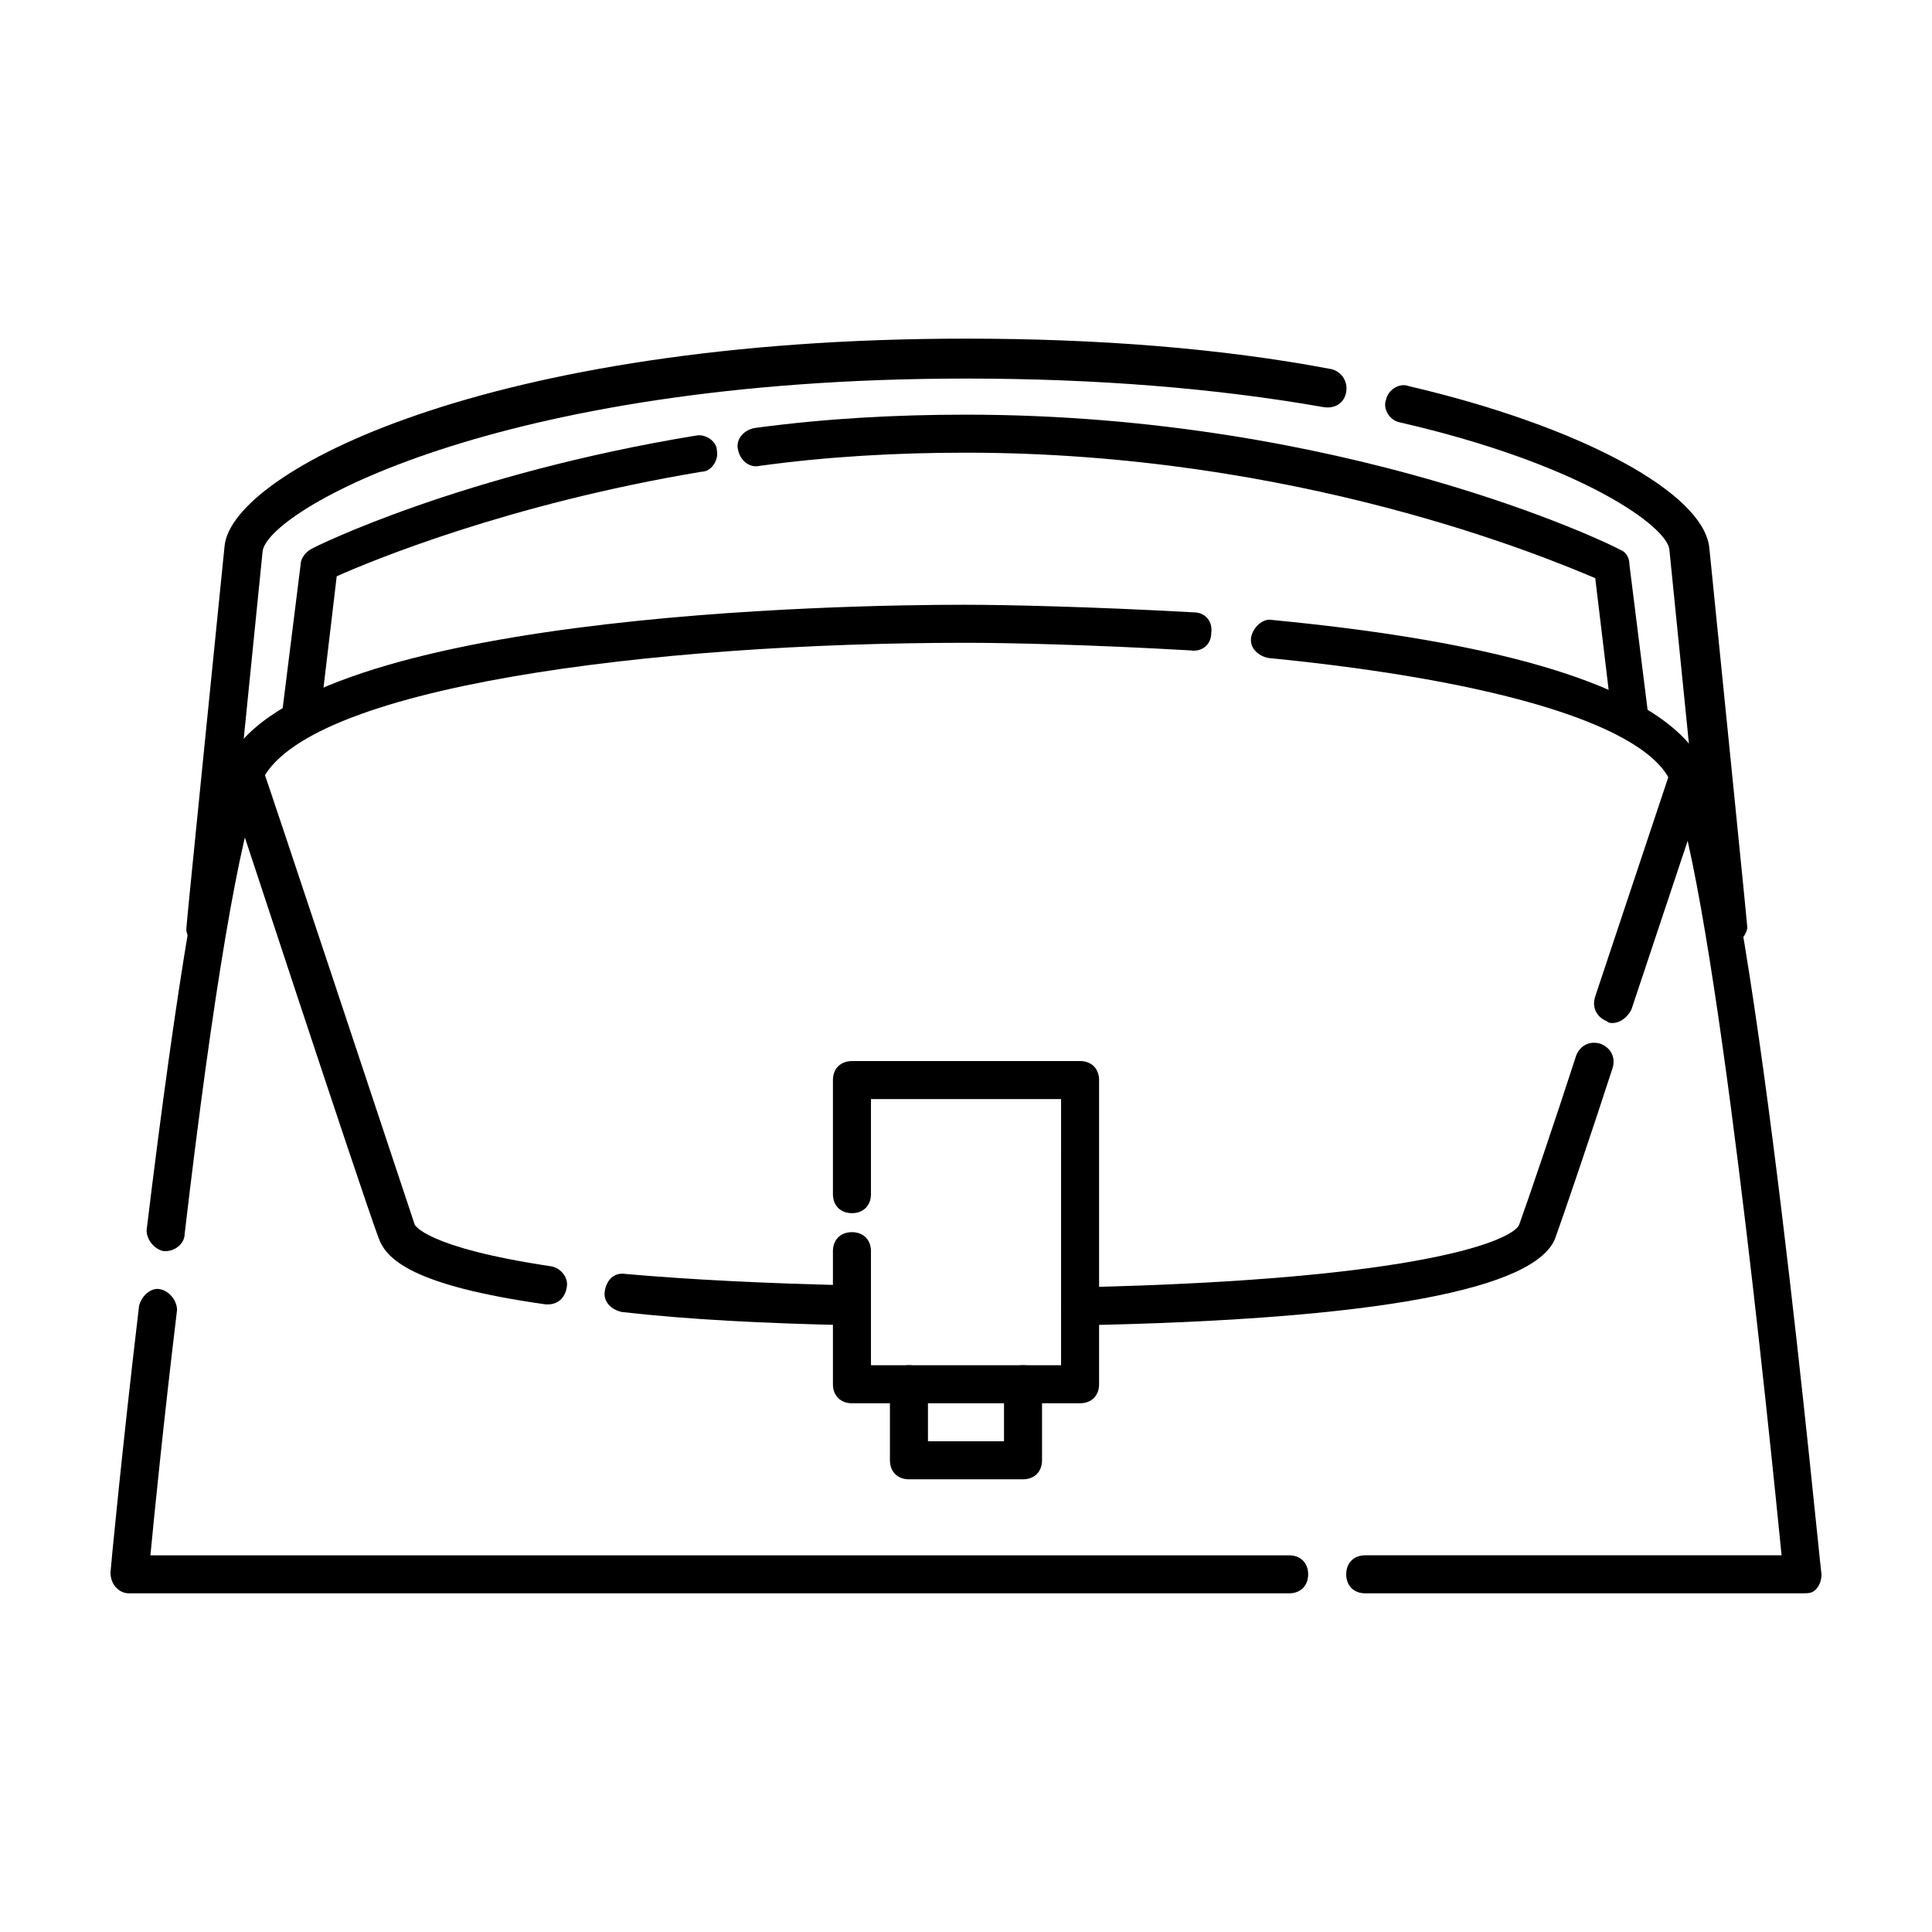 <?xml version="1.0" encoding="UTF-8"?>
<!-- Uploaded to: ICON Repo, www.svgrepo.com, Generator: ICON Repo Mixer Tools -->
<svg fill="#000000" width="800px" height="800px" version="1.1" viewBox="144 144 512 512" xmlns="http://www.w3.org/2000/svg">
 <g>
  <path d="m187.89 475.57h-0.504c-2.519-0.504-4.535-3.023-4.535-5.543 8.062-66.504 15.113-107.82 20.656-122.43 16.625-41.312 166.26-43.328 195.98-43.328 11.082 0 33.754 0.504 60.961 2.016 3.023 0 5.039 2.519 4.535 5.543 0 3.023-2.519 5.039-5.543 4.535-26.195-1.512-48.363-2.016-59.445-2.016-82.625 0-176.33 11.586-186.91 37.281-5.543 13.602-12.594 54.914-20.152 119.4 0 2.519-2.519 4.535-5.039 4.535z"/>
  <path d="m621.68 566.25h-115.88c-3.023 0-5.039-2.016-5.039-5.039 0-3.023 2.016-5.039 5.039-5.039h110.34c-3.023-30.23-17.633-175.83-29.223-204.55-6.047-15.113-45.344-27.207-106.81-33.25-2.519-0.504-5.039-2.519-4.535-5.543 0.504-2.519 3.023-5.039 5.543-4.535 68.52 6.551 106.81 20.152 114.87 39.801 13.602 33.754 29.727 205.55 30.73 213.11 0 1.512-0.504 3.023-1.512 4.031-1 1.008-2.008 1.008-3.519 1.008z"/>
  <path d="m485.64 566.25h-307.32c-1.512 0-2.519-0.504-3.527-1.512-1.008-1.004-1.512-2.516-1.512-4.027 0-0.504 3.023-32.242 7.559-70.535 0.504-2.519 3.023-5.039 5.543-4.535 2.519 0.504 4.535 3.023 4.535 5.543-3.531 29.223-6.051 54.41-7.059 64.992h301.78c3.023 0 5.039 2.016 5.039 5.039s-2.016 5.035-5.039 5.035z"/>
  <path d="m571.29 415.11c-0.504 0-1.008 0-1.512-0.504-2.519-1.008-4.031-3.527-3.023-6.551 10.078-30.23 20.152-60.457 20.152-60.457 1.008-2.519 3.527-4.031 6.551-3.023 2.519 1.008 4.031 3.527 3.023 6.551 0 0-10.078 30.23-20.152 60.457-1.008 2.016-3.023 3.527-5.039 3.527z"/>
  <path d="m430.23 495.22c-2.519 0-5.039-2.016-5.039-5.039 0-3.023 2.016-5.039 5.039-5.039 91.191-2.016 114.87-12.594 116.38-16.625 2.016-5.543 9.574-27.711 15.113-44.84 1.008-2.519 3.527-4.031 6.551-3.023 2.519 1.008 4.031 3.527 3.023 6.551-5.543 17.129-13.098 39.297-15.113 44.84-5.039 13.602-47.359 21.664-125.95 23.176z"/>
  <path d="m369.77 495.22c-23.176-0.504-43.328-1.512-60.961-3.527-2.519-0.504-5.039-2.519-4.535-5.543 0.504-3.023 2.519-5.039 5.543-4.535 17.129 1.512 37.281 2.519 59.953 3.023 3.023 0 5.039 2.519 5.039 5.039 0 3.527-2.519 5.543-5.039 5.543z"/>
  <path d="m289.16 489.68h-0.504c-35.77-5.039-42.32-12.09-44.336-17.633-5.039-13.602-38.793-116.38-40.305-120.91-1.008-2.519 0.504-5.543 3.023-6.551 2.519-1.008 5.543 0.504 6.551 3.023 0.504 1.008 35.77 107.31 40.305 120.91 0 0 2.519 6.047 36.273 11.082 2.519 0.504 4.535 3.023 4.031 5.543-0.504 3.023-2.519 4.535-5.039 4.535z"/>
  <path d="m430.23 515.88h-60.457c-3.023 0-5.039-2.016-5.039-5.039v-35.266c0-3.023 2.016-5.039 5.039-5.039 3.023 0 5.039 2.016 5.039 5.039v30.23h50.383l-0.004-70.535h-50.379v25.191c0 3.023-2.016 5.039-5.039 5.039-3.023 0-5.039-2.016-5.039-5.039v-30.23c0-3.023 2.016-5.039 5.039-5.039h60.457c3.023 0 5.039 2.016 5.039 5.039v80.609c0 3.023-2.016 5.039-5.039 5.039z"/>
  <path d="m198.48 394.96s-0.504 0 0 0c-3.023-0.504-5.543-2.519-5.039-5.543 0-1.008 8.566-85.648 10.078-100.76 2.012-19.648 69.523-54.914 196.48-54.914 34.762 0 67.512 2.519 96.73 8.062 2.519 0.504 4.535 3.023 4.031 6.047-0.504 3.023-3.023 4.535-6.047 4.031-28.719-5.039-60.457-7.559-94.715-7.559-124.95 0-185.4 35.266-186.41 45.848-1.512 15.113-10.078 99.754-10.078 100.76-0.504 2.012-2.519 4.027-5.035 4.027z"/>
  <path d="m601.52 394.96c-2.519 0-4.535-2.016-5.039-4.535 0-1.008-8.566-85.648-10.078-100.76-0.504-6.047-23.176-22.672-71.539-33.754-2.519-0.504-4.535-3.527-3.527-6.047 0.504-2.519 3.527-4.535 6.047-3.527 45.344 10.578 78.09 28.215 79.602 42.824 1.512 15.113 10.078 99.754 10.078 100.76-0.508 2.519-2.519 4.535-5.543 5.039 0.504 0 0 0 0 0z"/>
  <path d="m576.33 339.54c-2.519 0-4.535-2.016-5.039-4.535l-4.535-37.785c-13.098-5.543-79.098-33.254-166.76-33.254-18.137 0-36.777 1.008-54.914 3.527-2.519 0.504-5.039-1.512-5.543-4.535-0.504-2.519 1.512-5.039 4.535-5.543 18.637-2.516 37.281-3.523 55.922-3.523 100.26 0 170.79 34.258 173.31 35.77 1.512 0.504 2.519 2.016 2.519 4.031l5.039 40.305c0.504 2.519-1.512 5.039-4.535 5.543 0.504 0 0 0 0 0z"/>
  <path d="m223.66 339.54h-0.504c-2.519-0.504-4.535-3.023-4.535-5.543l5.039-40.305c0-1.512 1.008-3.023 2.519-4.031 1.512-1.008 40.809-20.152 102.27-30.23 2.519-0.504 5.543 1.512 5.543 4.031 0.504 2.519-1.512 5.543-4.031 5.543-51.387 8.566-87.664 23.68-96.73 27.711l-4.535 38.289c-0.504 2.519-2.519 4.535-5.039 4.535z"/>
  <path d="m415.11 536.03h-30.23c-3.023 0-5.039-2.016-5.039-5.039v-20.152c0-3.023 2.016-5.039 5.039-5.039 3.023 0 5.039 2.016 5.039 5.039v15.113h20.152v-15.113c0-3.023 2.016-5.039 5.039-5.039 3.023 0 5.039 2.016 5.039 5.039v20.152c0 3.023-2.016 5.039-5.039 5.039z"/>
 </g>
</svg>